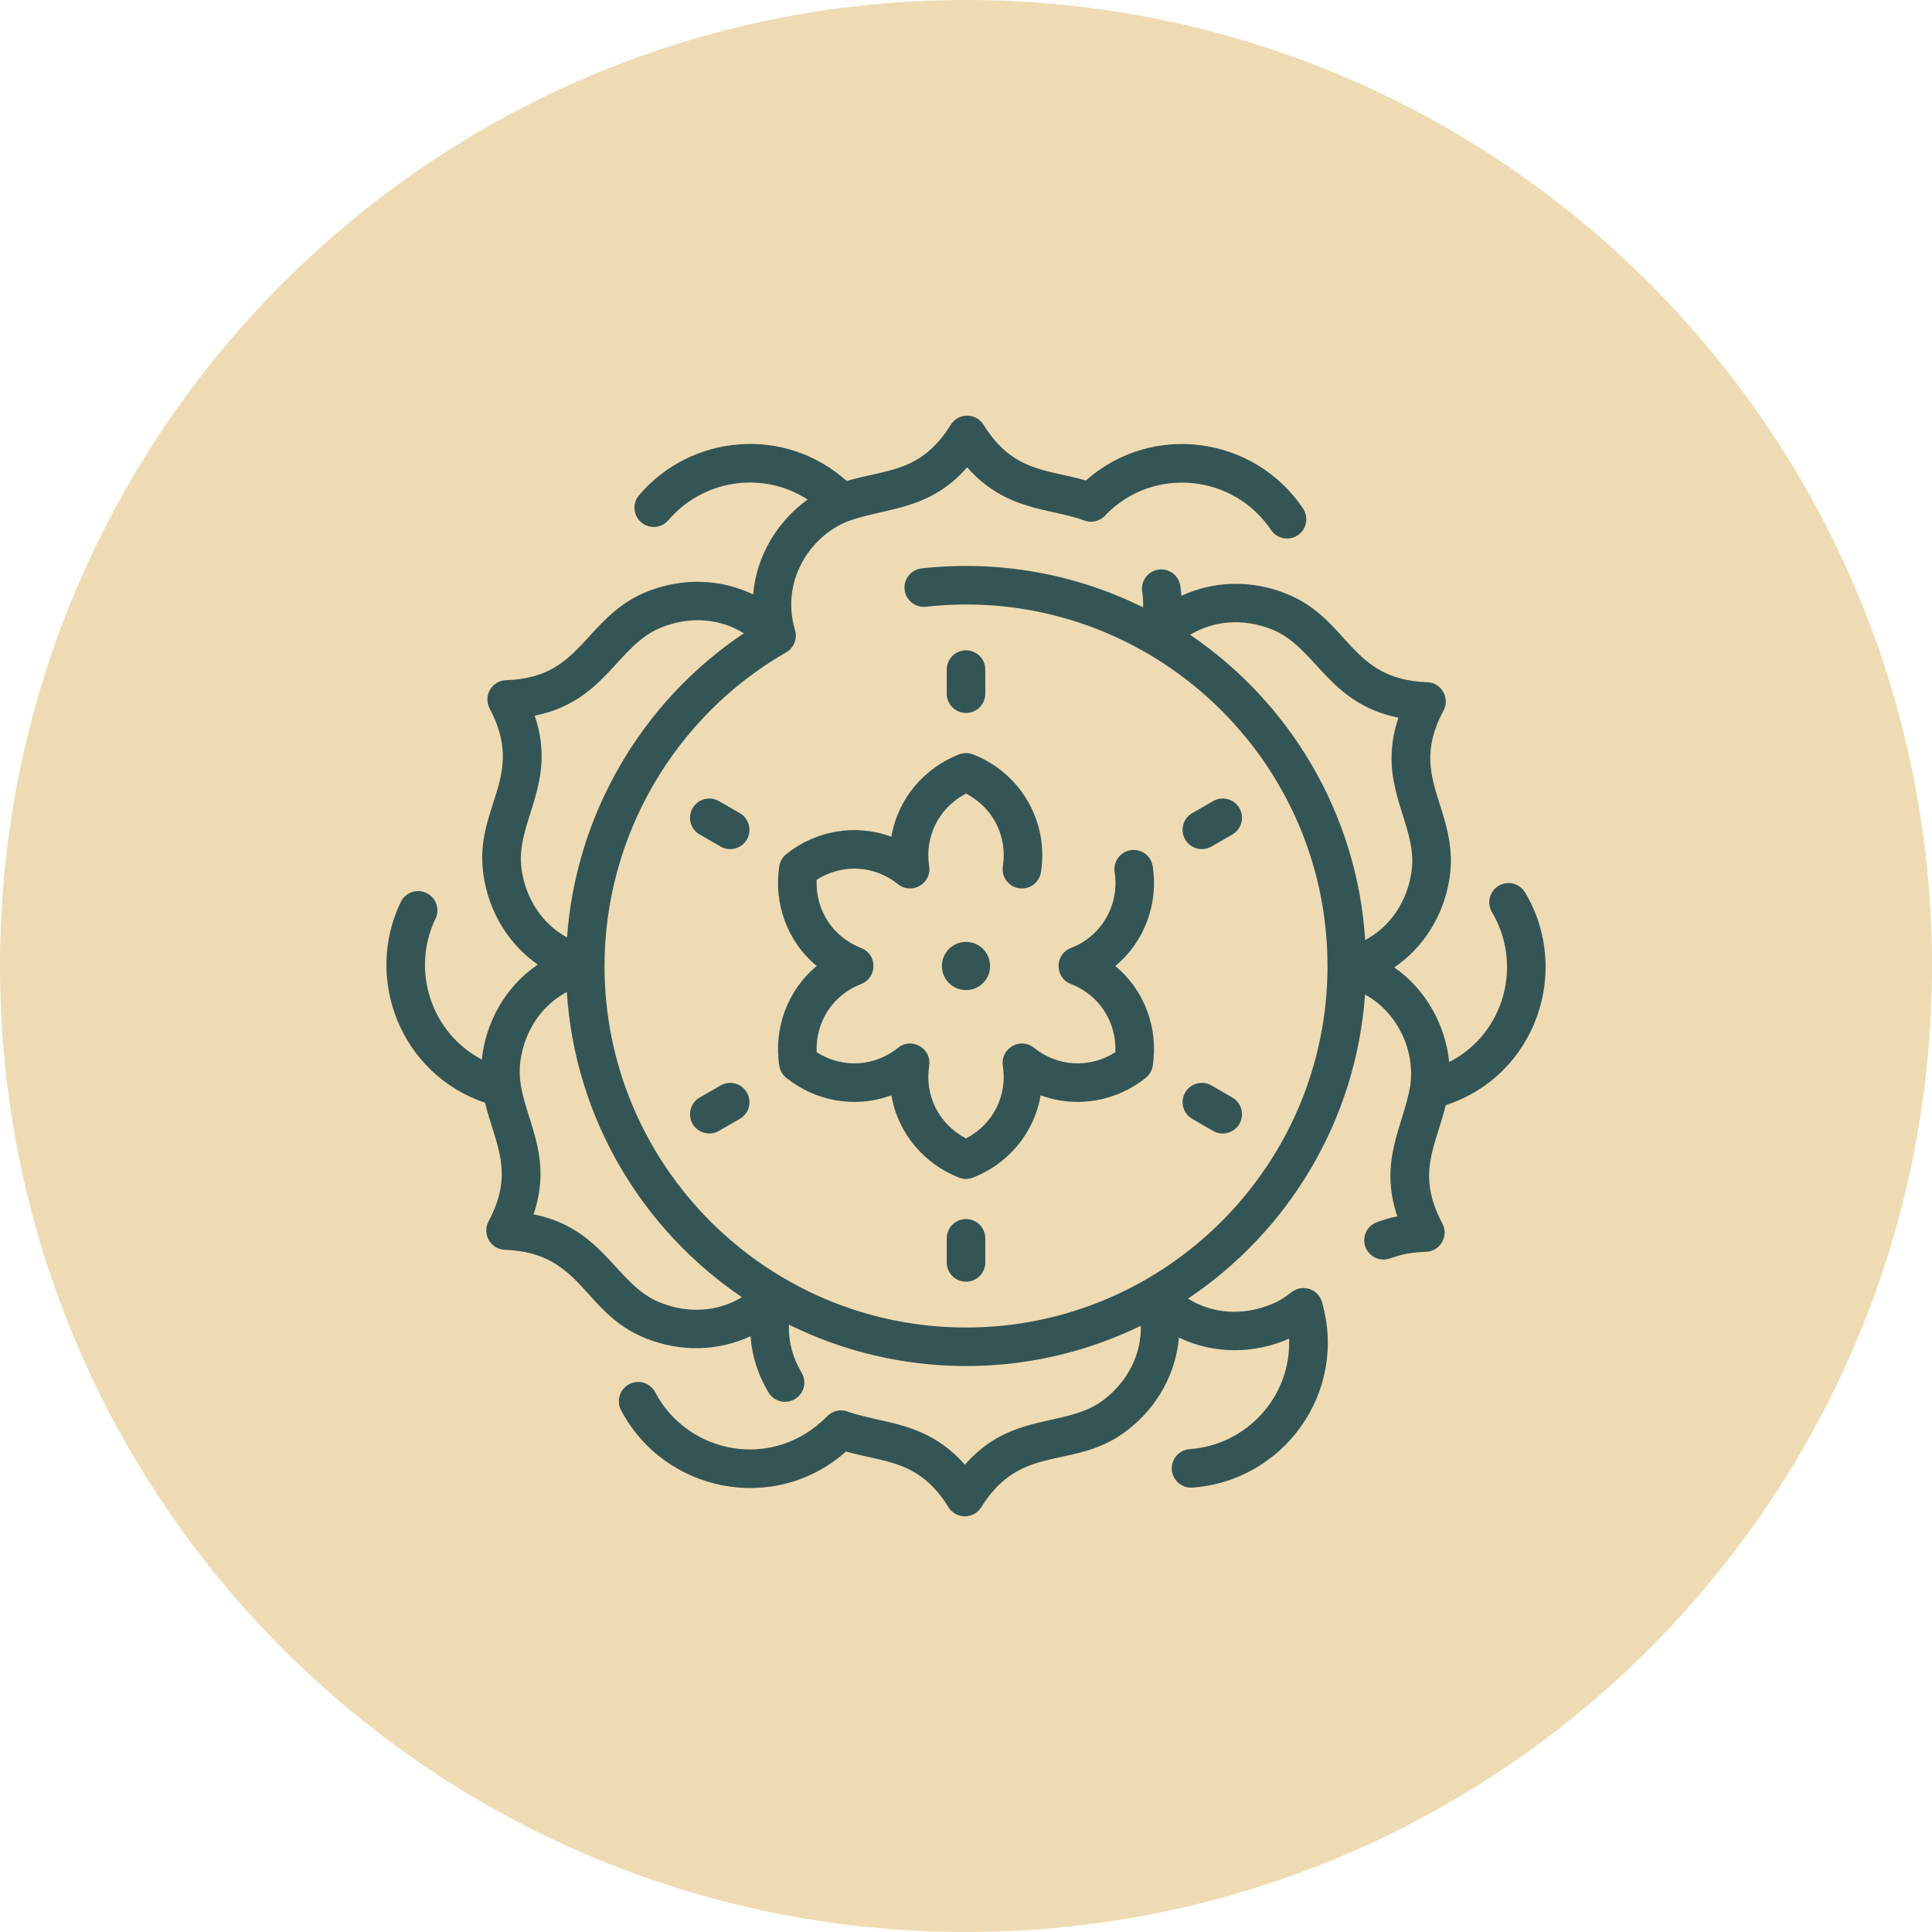 <?xml version="1.0" encoding="UTF-8"?> <svg xmlns="http://www.w3.org/2000/svg" width="80" height="80" viewBox="0 0 80 80" fill="none"><path d="M40 80C62.091 80 80 62.091 80 40C80 17.909 62.091 0 40 0C17.909 0 0 17.909 0 40C0 62.091 17.909 80 40 80Z" fill="#EFDBB3"></path><g clip-path="url(#clip0_6790_1391)"><path d="M59.864 45.763C63.604 44.54 65.085 40.19 63.15 36.954C62.923 36.576 62.433 36.452 62.055 36.679C61.676 36.905 61.553 37.395 61.779 37.773C63.063 39.92 62.315 42.796 60.007 43.978C59.854 42.45 59.052 40.976 57.732 40.059C58.957 39.228 59.806 37.884 60.032 36.298C60.197 35.137 59.89 34.166 59.619 33.308C59.236 32.096 58.905 31.049 59.773 29.422C60.049 28.902 59.687 28.269 59.095 28.248C55.873 28.139 55.888 25.638 53.27 24.586C51.808 23.999 50.242 24.052 48.92 24.672C48.911 24.533 48.895 24.395 48.874 24.256C48.807 23.82 48.4 23.521 47.964 23.587C47.528 23.654 47.229 24.061 47.295 24.497C47.329 24.715 47.341 24.932 47.334 25.15C44.467 23.729 41.294 23.19 38.163 23.536C37.725 23.584 37.409 23.979 37.457 24.417C37.505 24.855 37.9 25.171 38.338 25.123C47.249 24.139 54.969 31.133 54.969 40C54.969 48.254 48.254 54.969 40 54.969C31.747 54.969 25.032 48.254 25.032 40C25.032 34.655 27.914 29.678 32.554 27.012C32.889 26.819 33.032 26.42 32.914 26.067C32.339 24.142 33.47 22.224 35.125 21.579C36.704 21.006 38.454 21.164 40.048 19.351C41.657 21.18 43.494 21.032 44.902 21.553C45.234 21.675 45.595 21.563 45.803 21.301C47.798 19.276 51.099 19.658 52.63 21.945C52.876 22.313 53.373 22.409 53.737 22.165C54.104 21.919 54.202 21.423 53.957 21.057C51.962 18.076 47.729 17.447 44.965 19.896C43.318 19.423 41.947 19.547 40.725 17.587C40.414 17.088 39.684 17.085 39.37 17.587C38.129 19.579 36.731 19.419 35.06 19.917C32.502 17.623 28.623 17.968 26.463 20.504C26.177 20.839 26.217 21.343 26.552 21.629C26.887 21.915 27.391 21.876 27.678 21.539C29.089 19.883 31.551 19.462 33.442 20.685C32.195 21.581 31.32 23.013 31.185 24.615C29.854 23.969 28.265 23.906 26.779 24.503C25.691 24.941 25.003 25.692 24.396 26.356C23.538 27.293 22.796 28.103 20.953 28.166C20.364 28.186 19.998 28.818 20.276 29.339C21.794 32.189 19.618 33.418 20.017 36.216C20.239 37.776 21.07 39.108 22.269 39.941C20.922 40.855 20.111 42.334 19.949 43.872C17.828 42.751 17.016 40.156 18.033 38.042C18.224 37.645 18.057 37.168 17.66 36.977C17.262 36.786 16.785 36.953 16.594 37.35C15.052 40.554 16.616 44.491 20.086 45.663C20.489 47.37 21.336 48.5 20.228 50.578C19.952 51.098 20.314 51.731 20.906 51.752C24.133 51.862 24.109 54.36 26.731 55.414C28.192 56.001 29.758 55.949 31.078 55.329C31.135 56.139 31.385 56.932 31.823 57.66C32.051 58.039 32.542 58.158 32.918 57.932C33.296 57.705 33.418 57.214 33.191 56.836C32.82 56.221 32.644 55.538 32.667 54.85C37.183 57.089 42.584 57.169 47.24 54.897C47.265 56.048 46.73 57.158 45.73 57.942C44.177 59.16 41.928 58.403 39.953 60.649C38.784 59.319 37.493 59.034 36.331 58.777C34.992 58.481 35.112 58.402 34.832 58.4C34.615 58.399 34.408 58.486 34.257 58.639C32.006 60.939 28.467 60.196 27.131 57.652C26.926 57.261 26.443 57.111 26.053 57.316C25.663 57.521 25.512 58.004 25.717 58.394C27.497 61.783 32.061 62.738 35.034 60.103C36.683 60.577 38.053 60.452 39.276 62.412C39.587 62.911 40.317 62.915 40.63 62.412C42.339 59.672 44.491 60.942 46.715 59.199C47.956 58.226 48.693 56.841 48.816 55.385C50.28 56.095 51.966 56.058 53.379 55.43C53.47 57.838 51.612 59.842 49.263 60.005C48.824 60.036 48.492 60.417 48.522 60.857C48.553 61.297 48.935 61.629 49.374 61.598C53.129 61.337 55.817 57.67 54.744 53.931C54.63 53.495 54.179 53.242 53.749 53.367C53.436 53.458 53.295 53.746 52.627 54.015C51.428 54.497 50.184 54.394 49.193 53.773C53.327 51.005 56.151 46.427 56.523 41.182C57.926 41.954 58.608 43.58 58.392 44.988C58.095 46.651 57.087 48.081 57.859 50.366C57.561 50.426 57.278 50.508 57.006 50.611C56.593 50.767 56.386 51.227 56.542 51.64C56.663 51.959 56.966 52.156 57.288 52.156C57.654 52.156 57.866 51.874 59.048 51.834C59.637 51.814 60.003 51.182 59.725 50.661C58.622 48.59 59.459 47.459 59.864 45.763ZM21.597 35.991C21.319 34.037 23.099 32.468 22.142 29.635C25.072 29.047 25.549 26.719 27.374 25.985C28.571 25.504 29.812 25.606 30.802 26.223C26.558 29.063 23.846 33.732 23.479 38.818C22.471 38.264 21.777 37.248 21.597 35.991ZM27.327 53.933C25.496 53.197 25.027 50.871 22.095 50.283C23.053 47.446 21.27 45.895 21.55 43.927C21.732 42.65 22.441 41.625 23.471 41.077C23.81 46.329 26.606 50.922 30.72 53.715C29.735 54.313 28.507 54.407 27.327 53.933ZM56.53 38.924C56.191 33.672 53.395 29.078 49.281 26.285C50.266 25.687 51.494 25.593 52.675 26.067C54.505 26.803 54.974 29.129 57.907 29.717C56.95 32.548 58.728 34.125 58.451 36.073C58.269 37.35 57.56 38.375 56.53 38.924Z" fill="#345556"></path><path d="M36.91 34.647C35.405 34.09 33.759 34.403 32.557 35.368C32.401 35.493 32.298 35.672 32.268 35.869C32.035 37.382 32.575 38.968 33.819 40C32.582 41.026 32.034 42.61 32.268 44.13C32.298 44.327 32.401 44.506 32.557 44.631C33.749 45.588 35.391 45.915 36.91 45.353C37.18 46.937 38.278 48.205 39.711 48.762C39.896 48.834 40.103 48.834 40.29 48.762C41.716 48.207 42.819 46.947 43.091 45.353C44.602 45.912 46.248 45.592 47.444 44.631C47.6 44.506 47.703 44.327 47.733 44.13C47.966 42.617 47.426 41.032 46.182 40C47.419 38.974 47.967 37.389 47.733 35.869C47.666 35.434 47.258 35.135 46.823 35.202C46.387 35.269 46.088 35.676 46.155 36.112C46.359 37.434 45.652 38.749 44.342 39.255C43.663 39.517 43.663 40.482 44.342 40.745C45.476 41.183 46.236 42.266 46.185 43.57C45.088 44.263 43.769 44.155 42.816 43.387C42.249 42.93 41.414 43.413 41.526 44.132C41.714 45.335 41.154 46.534 40.001 47.141C38.848 46.535 38.287 45.336 38.475 44.132C38.587 43.412 37.752 42.93 37.185 43.387C36.231 44.156 34.912 44.262 33.816 43.57C33.765 42.269 34.522 41.184 35.659 40.745C36.339 40.482 36.338 39.517 35.659 39.255C34.525 38.817 33.765 37.733 33.816 36.429C34.914 35.736 36.233 35.845 37.185 36.612C37.752 37.069 38.587 36.587 38.475 35.868C38.287 34.664 38.847 33.465 40.001 32.858C41.153 33.465 41.715 34.663 41.526 35.868C41.458 36.303 41.756 36.712 42.192 36.78C42.628 36.848 43.036 36.55 43.104 36.114C43.435 33.99 42.237 31.995 40.29 31.238C40.104 31.166 39.897 31.166 39.711 31.238C38.285 31.792 37.182 33.052 36.91 34.647Z" fill="#345556"></path><path d="M30.634 33.67L29.77 33.172C29.388 32.951 28.9 33.082 28.679 33.464C28.459 33.846 28.59 34.334 28.971 34.554L29.836 35.053C30.216 35.273 30.705 35.145 30.926 34.761C31.147 34.379 31.016 33.891 30.634 33.67Z" fill="#345556"></path><path d="M49.367 46.33L50.231 46.829C50.611 47.048 51.1 46.92 51.322 46.536C51.542 46.155 51.411 45.666 51.029 45.446L50.165 44.947C49.784 44.727 49.295 44.857 49.075 45.239C48.854 45.621 48.985 46.109 49.367 46.33Z" fill="#345556"></path><path d="M50.165 35.053L51.029 34.554C51.411 34.334 51.542 33.846 51.322 33.464C51.101 33.082 50.613 32.951 50.231 33.172L49.367 33.67C48.985 33.891 48.854 34.379 49.075 34.761C49.296 35.145 49.785 35.273 50.165 35.053Z" fill="#345556"></path><path d="M29.836 44.947L28.971 45.446C28.59 45.666 28.459 46.154 28.679 46.536C28.901 46.92 29.39 47.048 29.77 46.828L30.634 46.33C31.016 46.109 31.147 45.621 30.926 45.239C30.706 44.857 30.218 44.727 29.836 44.947Z" fill="#345556"></path><path d="M40.799 28.724V27.726C40.799 27.285 40.441 26.928 40.001 26.928C39.56 26.928 39.202 27.285 39.202 27.726V28.724C39.202 29.165 39.56 29.522 40.001 29.522C40.441 29.522 40.799 29.165 40.799 28.724Z" fill="#345556"></path><path d="M39.202 51.277V52.275C39.202 52.716 39.56 53.073 40.001 53.073C40.441 53.073 40.799 52.716 40.799 52.275V51.277C40.799 50.836 40.441 50.478 40.001 50.478C39.56 50.478 39.202 50.836 39.202 51.277Z" fill="#345556"></path><path d="M40 40.998C40.551 40.998 40.998 40.551 40.998 40C40.998 39.449 40.551 39.002 40 39.002C39.449 39.002 39.002 39.449 39.002 40C39.002 40.551 39.449 40.998 40 40.998Z" fill="#345556"></path></g><defs><clipPath id="clip0_6790_1391"><rect width="48" height="48" fill="white" transform="translate(16 16)"></rect></clipPath></defs></svg> 